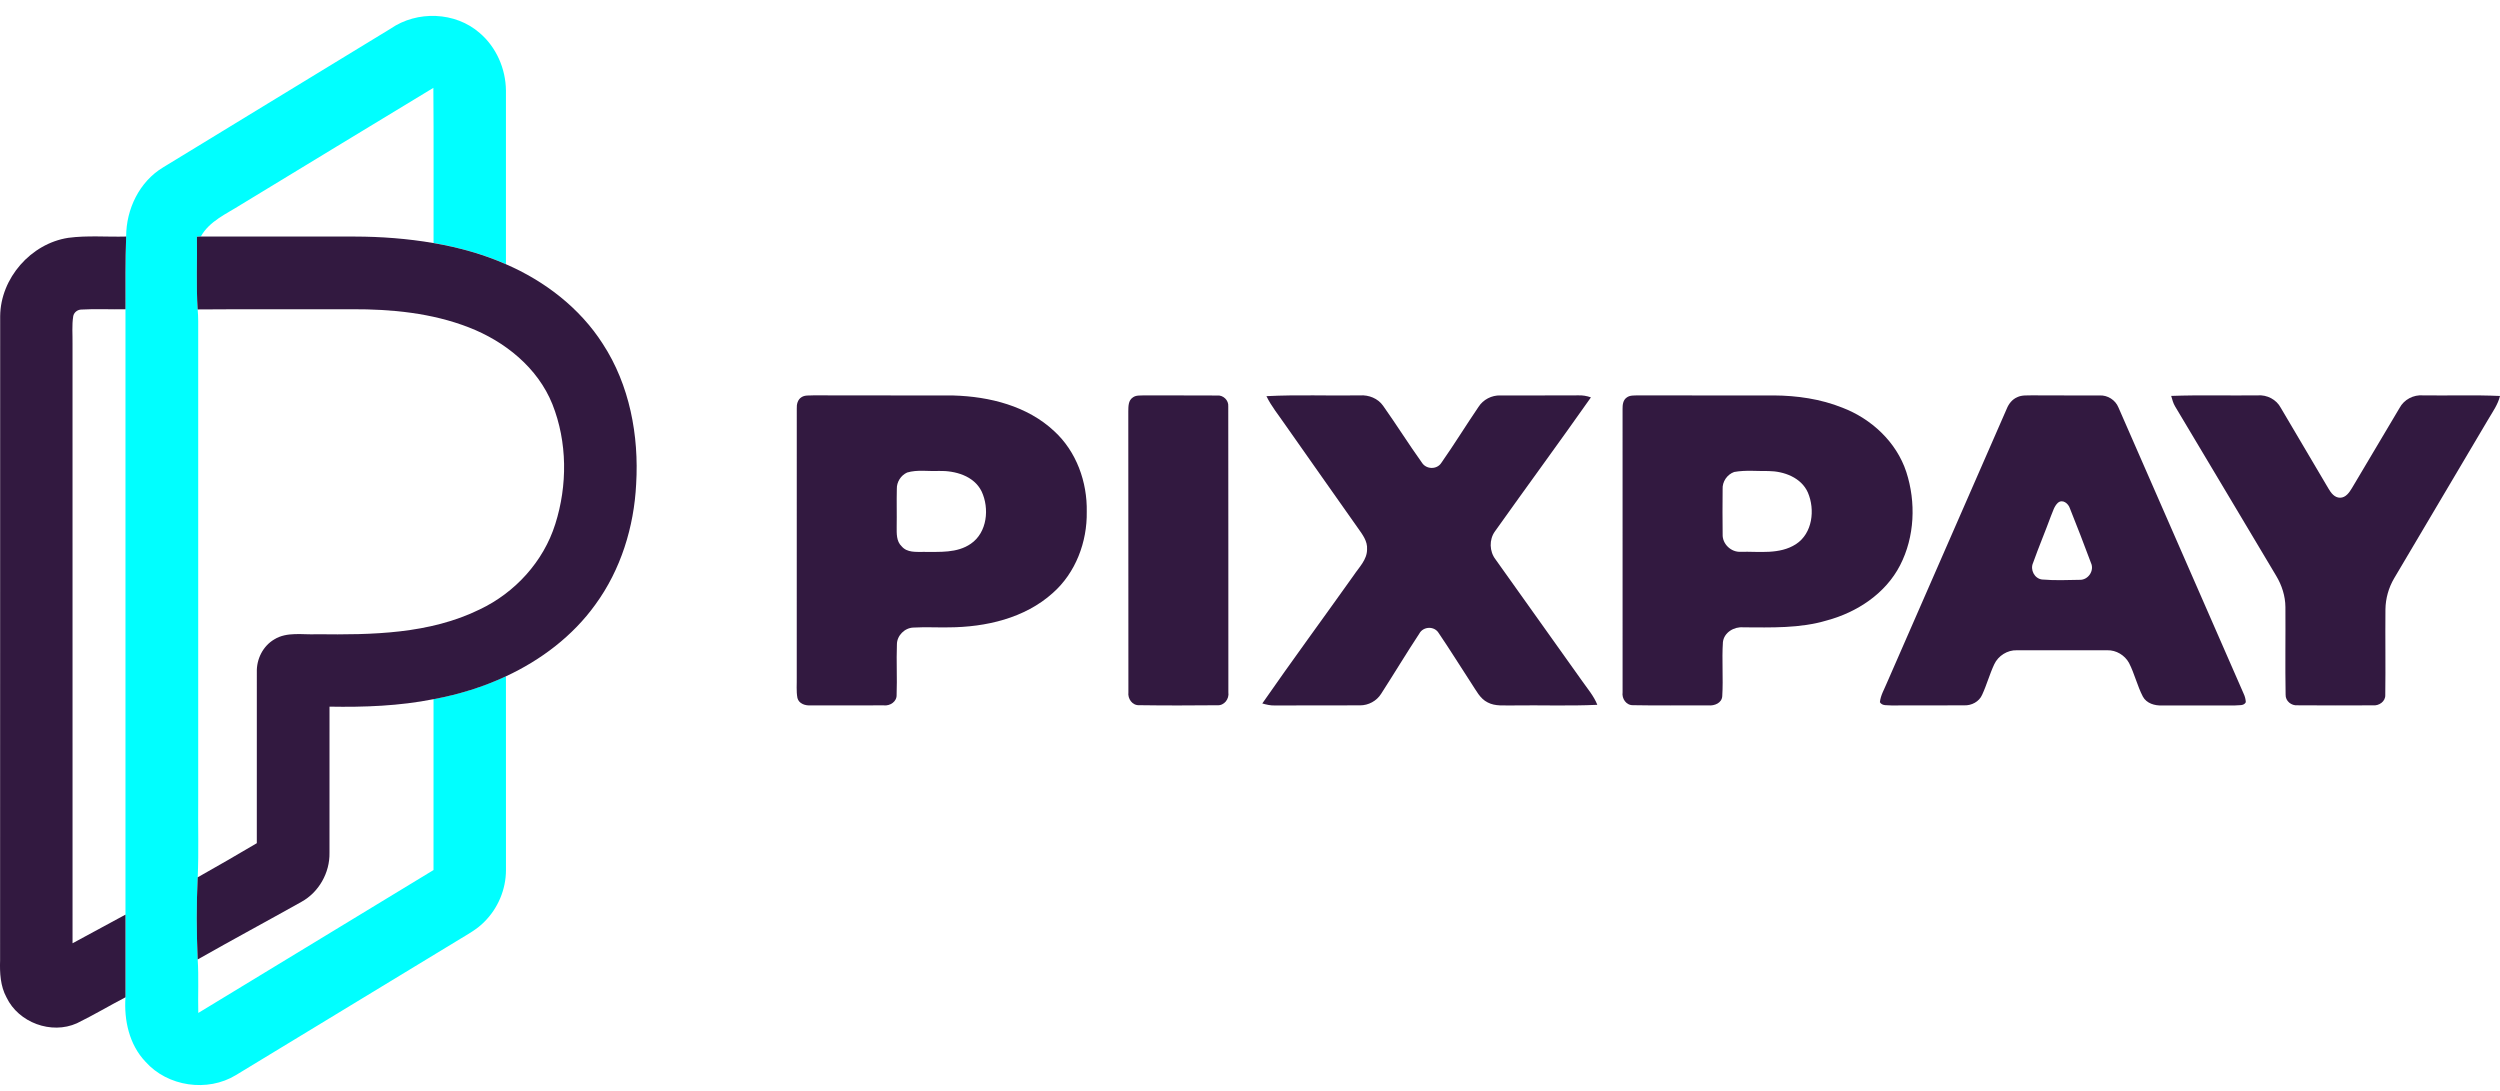 <svg width="220" height="96" viewBox="0 0 220 96" fill="none" xmlns="http://www.w3.org/2000/svg">
<g id="pixpay/logo/pixpay_principal    ">
<g id="Group 232">
<path id="Vector" d="M34.374 2.522C36.702 0.914 40.066 1.024 42.211 2.902C43.673 4.144 44.505 6.055 44.523 7.965C44.525 13.06 44.525 18.152 44.523 23.246C42.493 22.348 40.337 21.759 38.153 21.384C38.142 16.833 38.175 12.281 38.136 7.731C32.479 11.149 26.837 14.593 21.187 18.02C19.927 18.823 18.444 19.443 17.676 20.806C17.59 20.811 17.416 20.822 17.33 20.826C17.367 22.957 17.255 25.095 17.394 27.224C17.425 27.569 17.44 27.915 17.442 28.261C17.44 42.309 17.442 56.354 17.442 70.402C17.414 72.668 17.5 74.936 17.398 77.197C17.282 79.602 17.293 82.02 17.396 84.425C17.5 85.994 17.409 87.569 17.449 89.14C24.351 84.953 31.25 80.758 38.149 76.564C38.158 71.549 38.151 66.537 38.151 61.522C40.346 61.113 42.5 60.458 44.523 59.509C44.525 65.197 44.523 70.885 44.525 76.573C44.525 78.27 43.815 79.949 42.603 81.138C41.997 81.76 41.229 82.179 40.492 82.627C33.915 86.618 27.342 90.621 20.763 94.607C18.259 96.136 14.746 95.624 12.798 93.427C11.368 91.924 10.903 89.773 11.042 87.755C11.044 85.33 11.042 82.905 11.042 80.48C11.044 62.722 11.042 44.965 11.042 27.209C11.046 25.075 11.018 22.942 11.102 20.811C11.102 18.408 12.264 15.985 14.356 14.728C21.023 10.65 27.704 6.597 34.374 2.522Z" fill="#00FFFF"/>
<g id="Vector_2">
<path d="M6.007 20.929C7.695 20.704 9.405 20.863 11.102 20.816C11.018 22.948 11.046 25.081 11.042 27.215C9.749 27.241 8.452 27.162 7.161 27.241C6.824 27.243 6.504 27.491 6.444 27.828C6.316 28.631 6.395 29.448 6.382 30.255C6.384 47.839 6.38 65.424 6.384 83.008C7.94 82.17 9.489 81.325 11.042 80.486C11.042 82.911 11.044 85.336 11.042 87.76C9.61 88.511 8.216 89.338 6.766 90.048C4.52 91.057 1.632 89.991 0.573 87.772C0.032 86.779 -0.027 85.625 0.008 84.519C0.019 65.622 0.004 46.725 0.015 27.826C0.043 24.485 2.713 21.436 6.007 20.929Z" fill="#321940"/>
<path d="M17.33 20.832C17.416 20.828 17.59 20.817 17.676 20.812C22.186 20.819 26.696 20.815 31.208 20.817C33.533 20.821 35.859 20.996 38.153 21.39C40.337 21.766 42.493 22.355 44.523 23.253C47.936 24.733 51.023 27.098 53.041 30.253C55.407 33.876 56.236 38.322 55.982 42.595C55.795 46.368 54.632 50.137 52.391 53.203C50.401 55.972 47.601 58.086 44.523 59.516C42.5 60.464 40.346 61.12 38.151 61.528C35.139 62.126 32.062 62.24 28.997 62.185C28.993 66.474 29.001 70.763 28.995 75.05C29.03 76.804 28.053 78.528 26.513 79.37C23.479 81.069 20.419 82.717 17.396 84.432C17.293 82.027 17.282 79.609 17.398 77.204C19.139 76.218 20.878 75.225 22.599 74.201C22.603 69.181 22.592 64.162 22.601 59.143C22.568 58.004 23.137 56.857 24.128 56.272C25.255 55.569 26.643 55.875 27.896 55.813C32.73 55.871 37.794 55.802 42.226 53.625C45.33 52.149 47.826 49.415 48.863 46.123C49.944 42.719 49.935 38.906 48.611 35.571C47.32 32.356 44.428 30.039 41.262 28.812C37.999 27.542 34.455 27.2 30.978 27.213C26.451 27.228 21.921 27.193 17.394 27.231C17.255 25.102 17.367 22.964 17.33 20.832Z" fill="#321940"/>
<path d="M70.537 34.95C70.846 34.749 71.237 34.82 71.585 34.791C75.698 34.811 79.811 34.785 83.921 34.804C87.087 34.897 90.416 35.727 92.777 37.948C94.728 39.738 95.687 42.42 95.634 45.037C95.678 47.691 94.659 50.407 92.645 52.184C90.174 54.412 86.736 55.191 83.489 55.208C82.456 55.226 81.424 55.169 80.393 55.226C79.617 55.241 78.926 55.93 78.928 56.711C78.871 58.187 78.959 59.667 78.902 61.145C78.928 61.746 78.321 62.138 77.768 62.072C75.63 62.081 73.492 62.074 71.354 62.074C70.879 62.108 70.31 61.942 70.174 61.426C70.061 60.821 70.127 60.201 70.114 59.592C70.118 51.716 70.116 43.839 70.116 35.965C70.098 35.583 70.189 35.164 70.537 34.95ZM79.826 41.582C79.272 41.834 78.904 42.418 78.921 43.025C78.893 44.13 78.928 45.238 78.908 46.346C78.908 46.939 78.869 47.632 79.347 48.078C79.826 48.649 80.623 48.561 81.291 48.567C82.69 48.556 84.228 48.691 85.439 47.846C86.88 46.853 87.081 44.739 86.383 43.246C85.704 41.864 84.045 41.408 82.617 41.443C81.688 41.489 80.724 41.313 79.826 41.582Z" fill="#321940"/>
<path d="M99.681 34.981C99.97 34.756 100.36 34.816 100.704 34.794C102.831 34.811 104.96 34.783 107.09 34.805C107.632 34.745 108.135 35.217 108.087 35.769C108.104 44.153 108.087 52.537 108.096 60.921C108.184 61.508 107.732 62.112 107.109 62.062C104.824 62.084 102.536 62.09 100.252 62.057C99.641 62.09 99.228 61.488 99.299 60.921C99.288 52.687 99.303 44.451 99.29 36.215C99.299 35.784 99.275 35.253 99.681 34.981Z" fill="#321940"/>
<path d="M111.447 34.862C114.187 34.719 116.936 34.84 119.683 34.794C120.458 34.743 121.256 35.059 121.711 35.705C122.878 37.353 123.95 39.065 125.124 40.707C125.501 41.316 126.443 41.344 126.836 40.733C127.966 39.12 128.998 37.439 130.106 35.811C130.516 35.162 131.271 34.772 132.039 34.798C134.311 34.792 136.588 34.809 138.863 34.792C139.249 34.774 139.635 34.836 140.001 34.97C137.219 38.926 134.351 42.825 131.551 46.767C131.033 47.487 131.066 48.524 131.604 49.223C134.137 52.791 136.683 56.352 139.22 59.917C139.697 60.601 140.255 61.239 140.564 62.024C138.086 62.139 135.604 62.042 133.126 62.079C132.387 62.057 131.591 62.176 130.913 61.812C130.232 61.477 129.901 60.753 129.495 60.155C128.528 58.675 127.599 57.172 126.607 55.712C126.225 55.07 125.241 55.11 124.895 55.763C123.747 57.506 122.673 59.297 121.543 61.049C121.148 61.684 120.422 62.077 119.677 62.071C117.181 62.09 114.686 62.062 112.193 62.081C111.811 62.095 111.44 62.007 111.081 61.905C113.711 58.119 116.444 54.404 119.116 50.644C119.588 49.929 120.308 49.258 120.301 48.338C120.352 47.63 119.904 47.045 119.52 46.501C117.356 43.445 115.211 40.378 113.055 37.316C112.504 36.508 111.873 35.747 111.447 34.862Z" fill="#321940"/>
<path d="M143.143 34.988C143.43 34.763 143.818 34.811 144.16 34.794C148.136 34.805 152.109 34.796 156.085 34.798C158.137 34.809 160.213 35.109 162.128 35.875C164.685 36.854 166.887 38.895 167.754 41.532C168.617 44.195 168.5 47.237 167.207 49.746C165.93 52.23 163.428 53.878 160.78 54.593C158.391 55.31 155.876 55.215 153.411 55.206C152.604 55.132 151.717 55.65 151.617 56.502C151.512 58.088 151.657 59.683 151.558 61.27C151.516 61.872 150.867 62.123 150.342 62.075C148.131 62.064 145.916 62.101 143.708 62.057C143.105 62.075 142.706 61.477 142.788 60.916C142.786 52.605 142.79 44.292 142.786 35.981C142.783 35.626 142.823 35.211 143.143 34.988ZM152.606 41.534C151.986 41.755 151.551 42.39 151.591 43.052C151.58 44.376 151.573 45.7 151.593 47.023C151.558 47.87 152.343 48.614 153.186 48.557C154.806 48.519 156.597 48.817 158.04 47.888C159.507 46.939 159.741 44.846 159.092 43.339C158.51 42.026 156.992 41.468 155.642 41.452C154.631 41.468 153.603 41.351 152.606 41.534Z" fill="#321940"/>
<path d="M177.533 34.946C177.928 34.758 178.38 34.806 178.808 34.791C180.794 34.811 182.779 34.789 184.765 34.8C185.469 34.762 186.157 35.199 186.422 35.855C190.102 44.245 193.76 52.649 197.44 61.042C197.553 61.278 197.617 61.529 197.632 61.792C197.46 62.143 196.997 62.035 196.686 62.079C194.548 62.074 192.408 62.074 190.27 62.079C189.623 62.112 188.895 61.9 188.571 61.298C188.077 60.347 187.839 59.286 187.351 58.333C186.978 57.657 186.221 57.201 185.445 57.223C182.79 57.218 180.136 57.221 177.482 57.223C176.65 57.196 175.838 57.71 175.492 58.461C175.082 59.334 174.832 60.272 174.426 61.145C174.164 61.752 173.493 62.096 172.851 62.07C170.715 62.085 168.58 62.066 166.444 62.079C166.104 62.039 165.639 62.145 165.431 61.794C165.491 61.185 165.822 60.649 166.049 60.091C169.566 52.053 173.08 44.014 176.593 35.971C176.769 35.53 177.083 35.133 177.533 34.946ZM181.087 44.254C180.767 44.554 180.657 45.004 180.489 45.395C179.982 46.78 179.406 48.139 178.912 49.527C178.634 50.132 179.027 50.908 179.693 50.996C180.794 51.089 181.906 51.049 183.011 51.025C183.759 51.052 184.326 50.215 184.004 49.532C183.408 47.925 182.786 46.326 182.151 44.735C182.018 44.309 181.502 43.886 181.087 44.254Z" fill="#321940"/>
<path d="M191.064 34.84C193.597 34.747 196.134 34.824 198.669 34.793C199.494 34.727 200.324 35.153 200.712 35.892C202.113 38.257 203.51 40.625 204.904 42.994C205.125 43.374 205.434 43.795 205.924 43.8C206.433 43.795 206.736 43.339 206.972 42.952C208.364 40.6 209.763 38.253 211.159 35.903C211.554 35.157 212.388 34.723 213.229 34.793C215.484 34.827 217.745 34.74 220 34.846C219.817 35.594 219.367 36.223 218.983 36.872C216.216 41.547 213.449 46.222 210.681 50.897C210.197 51.72 209.933 52.667 209.919 53.622C209.895 56.135 209.939 58.65 209.904 61.163C209.926 61.737 209.343 62.127 208.812 62.07C206.605 62.077 204.397 62.086 202.191 62.066C201.646 62.119 201.112 61.693 201.134 61.13C201.087 58.562 201.136 55.992 201.116 53.423C201.11 52.453 200.803 51.502 200.306 50.675C197.332 45.708 194.385 40.726 191.408 35.762C191.236 35.477 191.157 35.153 191.064 34.84Z" fill="#321940"/>
</g>
</g>
</g>
</svg>
